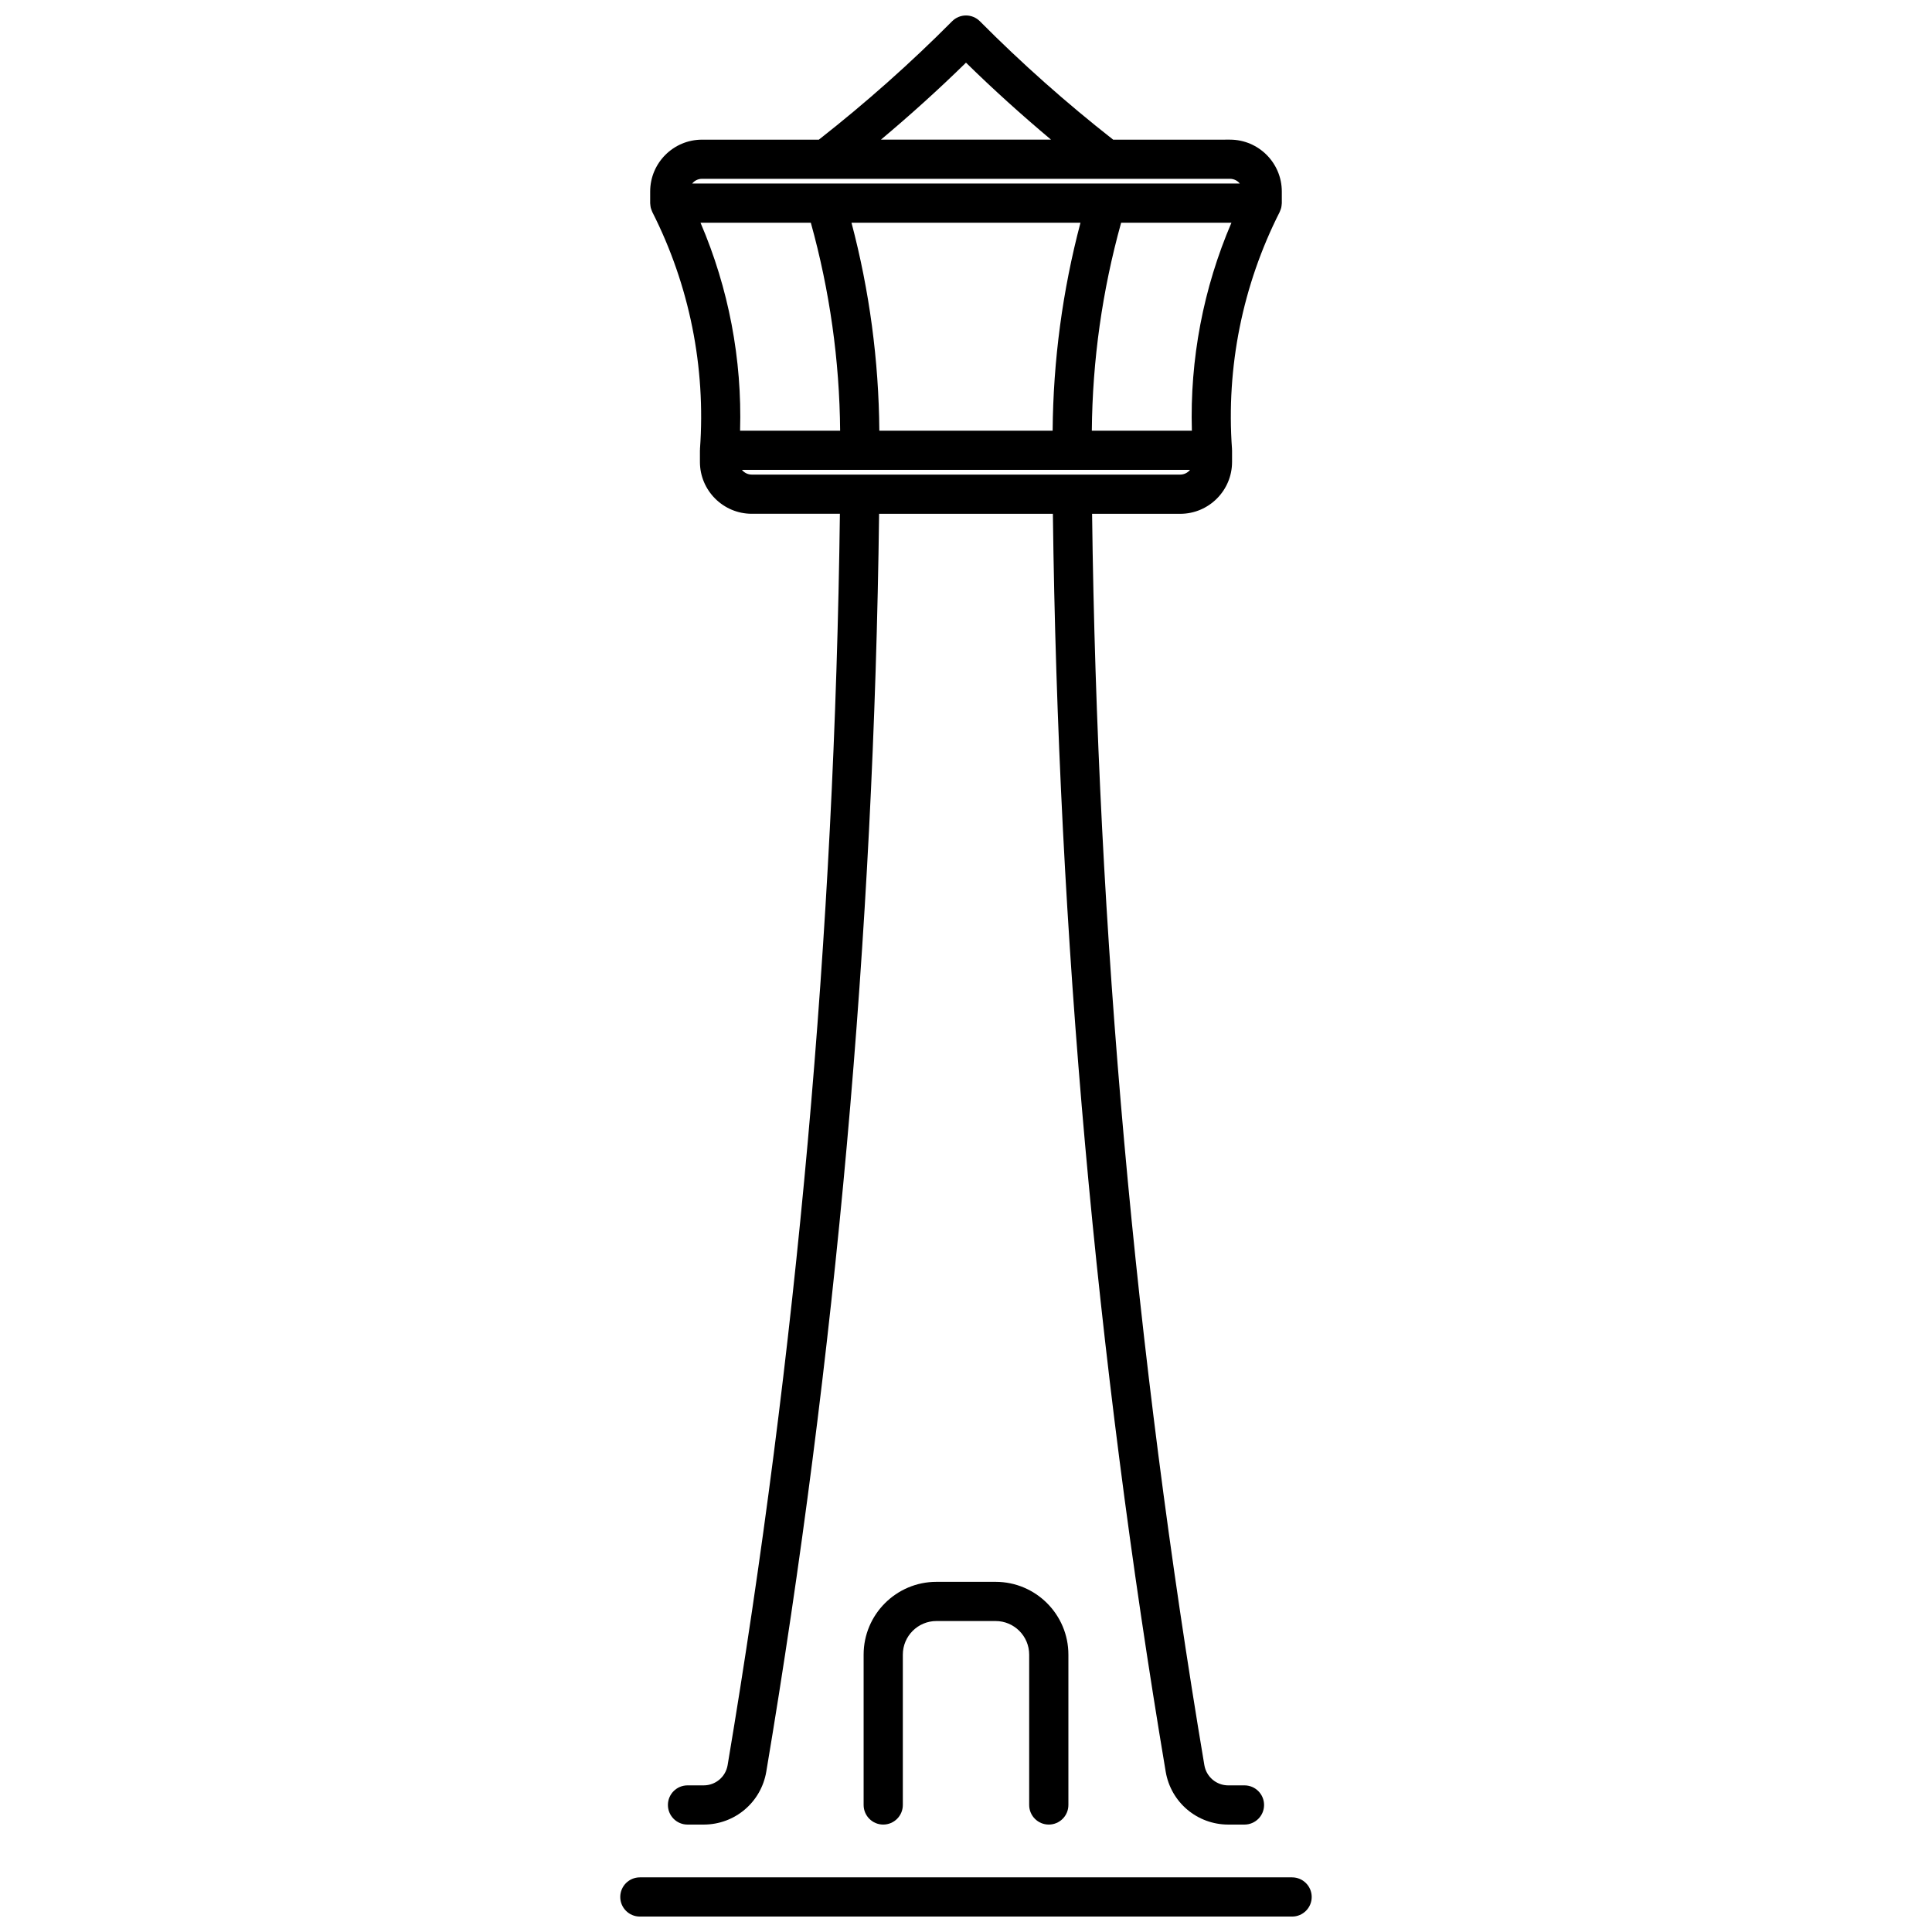 <?xml version="1.0" encoding="UTF-8"?>
<!-- Uploaded to: ICON Repo, www.svgrepo.com, Generator: ICON Repo Mixer Tools -->
<svg width="800px" height="800px" version="1.1" viewBox="144 144 512 512" xmlns="http://www.w3.org/2000/svg">
 <defs>
  <clipPath id="b">
   <path d="m316 148.09h168v479.91h-168z"/>
  </clipPath>
  <clipPath id="a">
   <path d="m308 641h184v10.902h-184z"/>
  </clipPath>
 </defs>
 <g clip-path="url(#b)">
  <path d="m316.37 198.54c0.023 0.168 0.047 0.336 0.086 0.5 0.035 0.148 0.086 0.293 0.137 0.441 0.062 0.188 0.129 0.375 0.215 0.551 0.023 0.047 0.031 0.098 0.055 0.145 9.836 19.391 14.203 41.102 12.641 62.785-0.004 0.066 0.008 0.129 0.004 0.191 0 0.059-0.02 0.117-0.02 0.176v3.086c0 7.574 6.164 13.742 13.742 13.742h23.352c-1.391 110.81-11.387 222.35-29.754 331.62-0.523 3.106-3.191 5.363-6.344 5.363h-4.285c-2.867 0-5.195 2.324-5.195 5.195 0 2.867 2.324 5.195 5.195 5.195h4.285c8.246 0 15.223-5.902 16.59-14.031 18.461-109.84 28.504-221.95 29.898-333.34h46.051c1.391 111.38 11.43 223.5 29.898 333.34 1.367 8.129 8.344 14.031 16.59 14.031h4.285c2.867 0 5.195-2.324 5.195-5.195 0-2.867-2.324-5.195-5.195-5.195l-4.285 0.004c-3.152 0-5.82-2.258-6.344-5.367-18.371-109.27-28.367-220.8-29.754-331.61h23.352c7.578 0 13.742-6.164 13.742-13.742v-3.086c0-0.062-0.016-0.117-0.02-0.18-0.004-0.066 0.012-0.129 0.004-0.191-1.566-21.688 2.805-43.395 12.637-62.785 0.023-0.047 0.035-0.098 0.055-0.145 0.082-0.18 0.148-0.363 0.215-0.551 0.051-0.148 0.102-0.293 0.137-0.441 0.039-0.164 0.062-0.332 0.086-0.5 0.023-0.18 0.047-0.359 0.055-0.543 0-0.059 0.016-0.113 0.016-0.172v-3.082c0-7.578-6.164-13.742-13.742-13.742l-30.953 0.004c-12.355-9.684-24.238-20.219-35.312-31.375-0.973-0.98-2.301-1.535-3.684-1.535s-2.711 0.555-3.684 1.535c-11.078 11.156-22.961 21.691-35.312 31.375h-30.961c-7.578 0-13.742 6.164-13.742 13.742v3.082c0 0.059 0.016 0.113 0.016 0.172 0.008 0.184 0.031 0.359 0.055 0.543zm13.273 4.481h29.234c5 17.973 7.609 36.465 7.769 55.117h-26.516c0.551-18.926-3.027-37.738-10.488-55.117zm47.391 55.117c-0.152-18.629-2.621-37.113-7.379-55.117h60.684c-4.758 18.004-7.227 36.488-7.379 55.117zm79.73 11.633h-84.855-0.055-28.625c-1.051 0-1.992-0.488-2.606-1.246h31.156 0.082 56.27 0.082 31.156c-0.617 0.758-1.555 1.246-2.606 1.246zm3.098-11.633h-26.516c0.16-18.648 2.769-37.145 7.769-55.117h29.23c-7.457 17.379-11.035 36.191-10.484 55.117zm-59.863-97.531c7.223 7.082 14.77 13.883 22.527 20.395h-45.059c7.758-6.512 15.305-13.312 22.531-20.395zm-69.957 30.781h139.91c1.051 0 1.992 0.488 2.606 1.246h-145.12c0.613-0.762 1.555-1.246 2.606-1.246z"/>
 </g>
 <path d="m421.94 627.53c2.867 0 5.195-2.324 5.195-5.195v-39.84c0-10.641-8.652-19.293-19.293-19.293h-15.68c-10.641 0-19.293 8.656-19.293 19.293v39.84c0 2.867 2.324 5.195 5.195 5.195 2.867 0 5.195-2.324 5.195-5.195v-39.84c0-4.914 3.996-8.906 8.902-8.906h15.68c4.91 0 8.902 3.996 8.902 8.906v39.84c0 2.871 2.324 5.195 5.195 5.195z"/>
 <g clip-path="url(#a)">
  <path d="m486.42 641.52h-172.85c-2.867 0-5.195 2.324-5.195 5.195 0 2.867 2.324 5.195 5.195 5.195h172.85c2.867 0 5.195-2.324 5.195-5.195-0.004-2.871-2.328-5.195-5.199-5.195z"/>
 </g>
</svg>